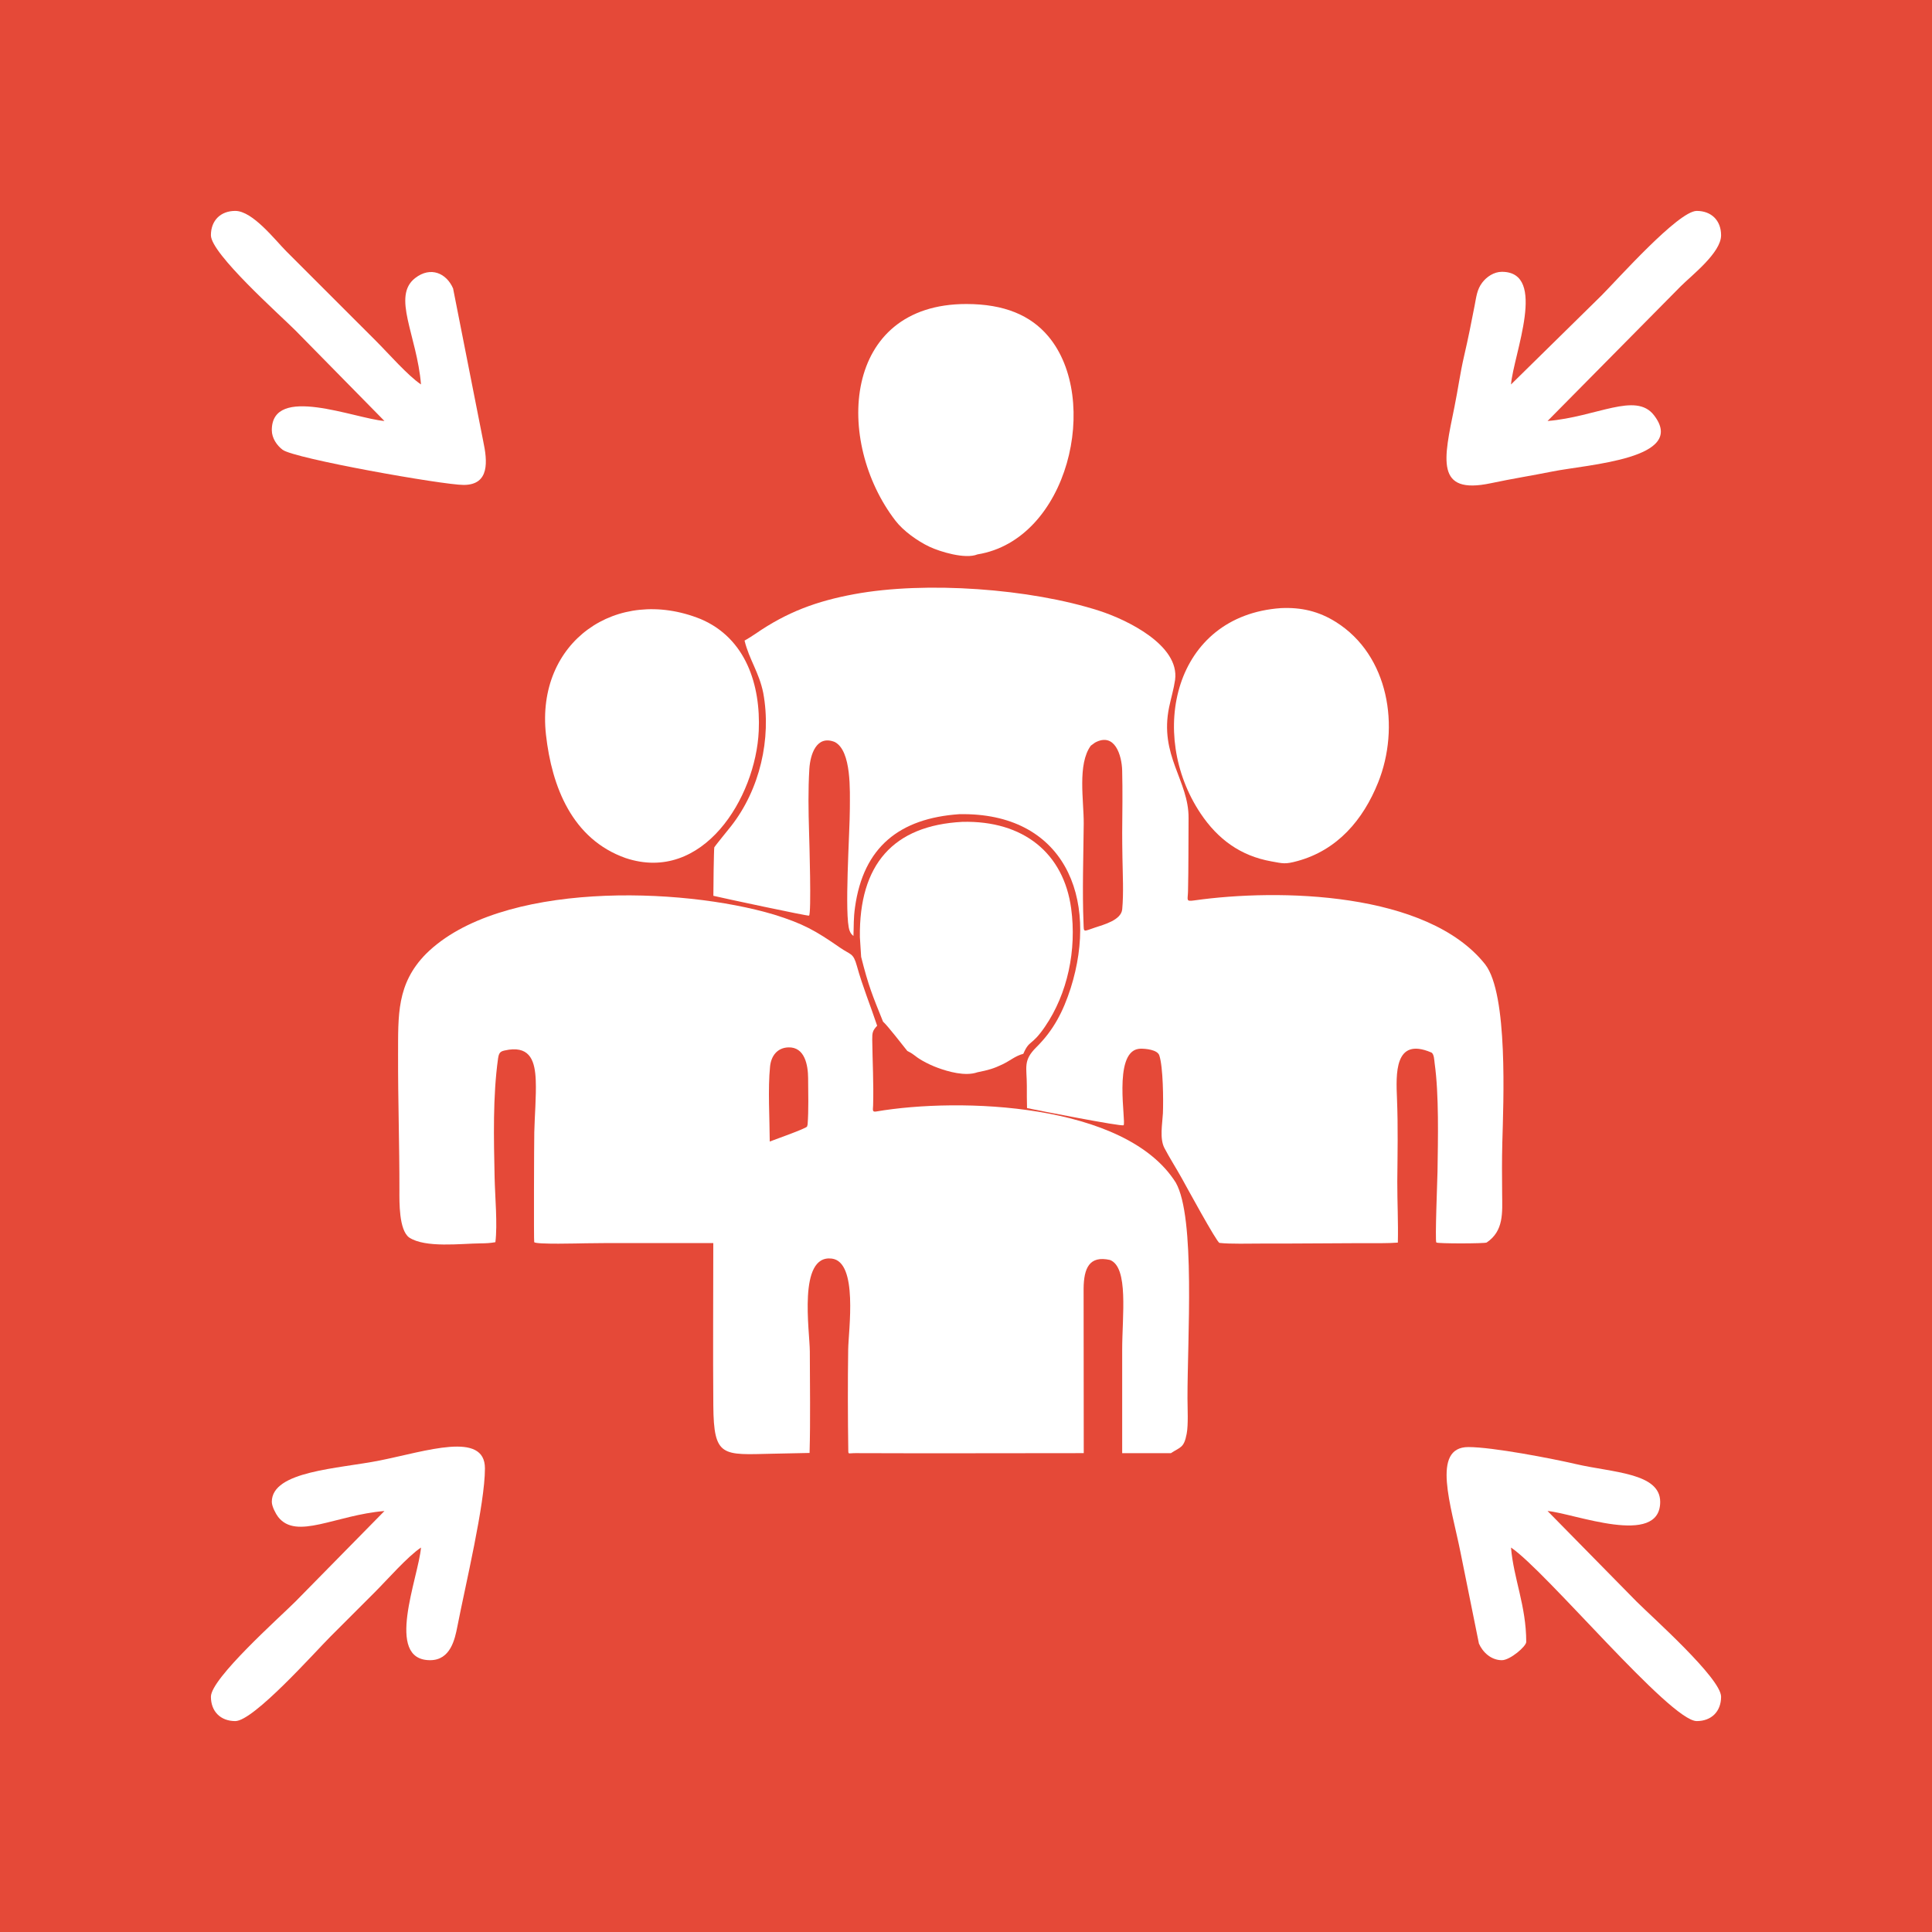 <?xml version="1.0" encoding="UTF-8"?>
<!DOCTYPE svg PUBLIC "-//W3C//DTD SVG 1.0//EN" "http://www.w3.org/TR/2001/REC-SVG-20010904/DTD/svg10.dtd">
<!-- Creator: CorelDRAW 2020 (64-Bit) -->
<svg xmlns="http://www.w3.org/2000/svg" xml:space="preserve" width="19.932mm" height="19.932mm" version="1.0" style="shape-rendering:geometricPrecision; text-rendering:geometricPrecision; image-rendering:optimizeQuality; fill-rule:evenodd; clip-rule:evenodd"
viewBox="0 0 2511.69 2511.69"
 xmlns:xlink="http://www.w3.org/1999/xlink"
 xmlns:xodm="http://www.corel.com/coreldraw/odm/2003">
 <defs>
  <style type="text/css">
   <![CDATA[
    .fil0 {fill:#E54938}
    .fil1 {fill:white}
   ]]>
  </style>
 </defs>
 <g id="Layer_x0020_1">
  <rect class="fil0" width="2511.69" height="2511.69"/>
  <path class="fil1" d="M1408.93 1889.16l-0.19 -213.96c0.28,-26.69 7.52,-43.13 34.2,-37.21 24.62,9.3 15.95,72.82 15.95,116.6 0,44.86 0,89.71 0,134.57l63.37 0c12.53,-8.23 16.97,-6.58 20.5,-25.3 2.24,-11.82 1.05,-33.12 1.03,-45.93 -0.16,-76.53 10.6,-235.33 -15.23,-280.52 -65.36,-103.8 -281.03,-110.97 -389.44,-92.41 -5.58,0.96 -4.18,-2.27 -4.02,-8.06 0.83,-28.44 -0.81,-57.07 -1.15,-85.44 0,-8.73 0.28,-11.52 6.4,-17.99 -8.66,-26.14 -18.99,-51.1 -26.35,-77.72 -4.81,-17.4 -7.88,-14.03 -22.24,-24.01 -31.93,-22.19 -47.76,-31 -85.4,-42.74 -120.82,-36.1 -356.77,-43.92 -452.46,50.97 -38.56,39.05 -36.18,80.33 -36.38,131.13 -0.18,58.8 1.86,117.48 1.74,176.43 -0.04,15.34 -0.66,51.2 12.54,61.14 21.04,14.04 67.62,7.95 93.15,7.72 6.98,-0.06 12.17,-0.3 19.09,-1.51 2.9,-23.49 -0.49,-59.28 -1.02,-84.35 -1.05,-50.08 -2.43,-105.16 4.51,-154.66 1.39,-9.55 4.26,-9.46 14.14,-11.29 28.18,-3.78 33.87,15.87 34.84,39.86 0.82,20.51 -1.42,46.22 -1.9,67.45 -0.29,12.56 -0.72,141.71 -0.1,142.9 1.71,3.26 59.63,1.6 66.69,1.5 9.53,-0.14 19.03,-0.28 28.55,-0.29 45.86,0 91.71,0 137.57,0 0,70.3 -0.54,141.08 0.04,211.32 0.55,67.52 11.72,64.05 77.04,62.54 16.03,-0.38 32.07,-0.59 48.09,-1 1.23,-43.7 0.37,-88.2 0.32,-132 -0.03,-26.05 -15.89,-126.04 28.5,-120.68 34.63,4.17 21.75,93.07 21.38,118.16 -0.64,43.4 -0.49,88.11 0.13,131.53 0.08,5.24 0.32,3.2 9.51,3.24 98.87,0.42 197.73,0 296.6,0zm-359.01 -427.21c1.47,-18.49 0.78,-41.46 0.67,-60.35 -0.1,-16.51 -4.16,-40.71 -25.76,-39.95 -14.5,0.52 -22.34,11.28 -23.72,24.85 -2.95,29.24 -0.54,67.35 -0.4,97.56 6.16,-2.36 46.75,-16.77 48.5,-19.46l0.71 -2.66z"/>
  <path class="fil1" d="M1797.49 1616.16c6.74,-0.03 13.05,-0.21 19.78,-0.72 0.63,-26.53 -0.79,-52.86 -0.73,-79.38 0.32,-36.58 1.08,-70.73 -0.38,-107.46 -1.29,-31.86 -3.83,-81.01 44.53,-60.35 3.82,1.63 3.94,10.7 4.44,14.25 5.7,40.53 4.31,98.62 3.7,140.68 -0.16,9.48 -3.38,90.2 -1.54,92.12 1.55,1.6 63.03,1.5 65.44,0.04 22.46,-15.12 20.33,-38.94 20.12,-63.15 -0.2,-23.12 -0.37,-43.93 0.24,-67.08 1.37,-51.65 7.7,-192.59 -22.27,-231.35 -75.03,-94.7 -268.28,-98.73 -378.08,-83.19 -11.45,1.61 -8.54,-0.33 -8.27,-11.61 0.74,-31.42 0.45,-63.85 0.71,-95.4 0.39,-48.97 -38.42,-81.19 -25.22,-144.45 2.56,-12.24 5.83,-22.61 7.71,-35.28 6.01,-45.25 -63.06,-78.28 -98.28,-89.67 -89.85,-29.07 -226.13,-38.85 -318.83,-21.71 -48.93,9.05 -87.16,23.12 -128.24,51.38 -4.78,3.28 -9.34,6.12 -14.37,8.98 6.11,24.96 18.81,40.99 24.32,68.12 10.93,59.45 -4.55,125.66 -41.92,173.21 -2.41,3.06 -21.37,26.39 -21.72,27.38 -0.59,1.66 -1.34,57.05 -1.21,63.07 11.1,2.72 122.85,26.59 124.35,25.79 3.28,-1.74 0.38,-97.91 0.06,-108.38 -0.82,-27.72 -1.31,-54.84 0.37,-82.55 1.17,-18.13 9,-44.28 32.9,-34.88 22.3,11.34 19.73,64.46 19.75,86.67 0.03,28.95 -7.49,140.01 -0.32,158.68 1.42,3.7 2.22,4.37 4.99,6.92 0.62,-14.21 -0.06,-22.12 2.05,-37.34 10.9,-78.35 57.88,-115.59 135.41,-121.01 136.18,-2.7 182.2,108.48 144.93,226.32 -9.69,29.92 -21.96,54.19 -44.51,76.54 -17.7,17.55 -12.44,25.93 -12.46,49.94 -0.01,9.79 -0.03,19.49 0.26,29.29 11.83,2.51 123.29,24.36 125.51,22.28 3.69,-3.45 -13.99,-93.82 19.13,-99.21l2.85 -0.29c6.54,-0.11 21.99,1.27 24.47,8.68 5.04,15.08 5.37,58.17 4.7,75.34 -0.72,13.65 -4.49,32.83 1.97,45.16 6.58,12.58 15.36,26.34 22.54,39.22 4.65,8.34 45.58,83.66 49.03,84.08 13.89,1.64 39.33,0.83 53.86,0.86 52.74,0.1 105.49,-0.6 158.2,-0.53zm-379.38 -646.74c-17.62,23.97 -9.04,71.49 -9.22,101.13 -0.38,42.58 -1.99,87.92 -0.24,130.2 0.49,11.76 -0.82,10.42 14.86,5.14 11.35,-3.78 34.1,-9.67 35.42,-23.77 1.97,-20.94 0.62,-45.72 0.29,-66.98l-0.04 -2.77c-0.13,-10.04 -0.32,-20.12 -0.28,-30.18 0.21,-26.88 0.62,-53.64 -0.03,-80.53 -0.5,-19.51 -9.48,-50.18 -35.33,-36.23l-5.43 3.99z"/>
  <path class="fil1" d="M910.94 804.81c-109.06,-43.94 -214.65,29.54 -201.15,150.37 7.56,67.61 34.05,135.79 103.53,160.33 100.36,33.47 169.22,-78.22 173.09,-165.39 2.63,-59.47 -16.72,-120.37 -75.47,-145.31z"/>
  <path class="fil1" d="M1256.25 395.23c-161.37,0 -171.47,178.61 -92.08,281.73 10.11,13.16 28.53,26.46 44.33,33.9 13.14,6.19 46.16,16.51 62.25,9.88 118.23,-19.13 160.64,-201.97 92.12,-283.48 -22.97,-27.34 -57.24,-42.03 -106.62,-42.03z"/>
  <path class="fil1" d="M1665.33 790.57c-139.55,9.75 -173.52,163.64 -104.58,266.87 22.46,33.62 51.96,55.23 92.07,62.39 15.27,2.73 17.7,3.99 33.97,-0.45 51.89,-14.21 85.27,-53.42 104.78,-101.94 28.96,-72 14.09,-165.44 -54.7,-208.72 -22.41,-14.1 -45.23,-19.37 -71.54,-18.15z"/>
  <path class="fil1" d="M1117.88 1218.17l1.64 25.78c9.63,38.23 14.69,50.04 28.47,84.23 5.88,5.09 26.3,31.63 31.54,38.08 10.81,5.52 8.19,5.99 19.28,12.46 6.58,3.83 14.25,7.28 20.25,9.46 13.18,4.84 35.67,11.49 51.73,5.81 14.38,-2.85 21.23,-4.88 32.4,-10.23 10.84,-5.23 16.47,-10.9 27.18,-13.77 8.19,-18.93 10.36,-9.24 28.16,-35.27 29.36,-42.88 41.41,-99.54 34.01,-153.87 -9.78,-71.59 -62.02,-114.36 -141.42,-112.4 -90.02,4.68 -134.37,55.58 -133.23,149.73z"/>
  <path class="fil1" d="M1964.37 499.82c3.24,-38.93 47.96,-146.45 -11.87,-146.45 -10.4,0 -19.94,6.62 -25.54,14.04 -6.86,9.07 -7.61,18.25 -9.85,29.73 -4.49,23.04 -8.25,42.25 -13.66,65.51 -5.34,23.04 -7.85,43.07 -12.63,66.53 -13.8,67.71 -25.59,114.51 47.44,99.01 28.4,-6.02 51.58,-9.56 79.88,-15.22 46.22,-9.25 176.28,-16.39 132,-73.29 -23.73,-30.48 -74.31,2.32 -138.26,7.65l173.17 -175.16c14.28,-14.28 52.45,-43.61 52.45,-66.3 0,-19.15 -12.51,-31.67 -31.67,-31.67 -23.85,0 -103.37,89.52 -123.69,109.85l-117.76 115.77z"/>
  <path class="fil1" d="M353.37 1952.5c0,6.05 5.37,15.89 8.19,19.52 23.73,30.48 74.31,-2.32 138.26,-7.65l-115.77 117.76c-20.6,20.6 -109.85,99.89 -109.85,123.69 0,19.15 12.51,31.67 31.67,31.67 23.85,0 103.37,-89.52 123.69,-109.85 20.1,-20.09 37.3,-37.29 57.4,-57.39 16.77,-16.78 42.82,-46.65 60.36,-58.38 -3.24,38.93 -47.96,146.45 11.87,146.45 26.5,0 32.2,-27.34 35.4,-43.76 10.59,-54.34 35.85,-159.17 35.85,-205.6 0,-48.73 -76.25,-22.35 -136.89,-10.23 -53.77,10.76 -140.19,13.55 -140.19,53.77z"/>
  <path class="fil1" d="M1952.5 2158.33c10.65,0 31.67,-17.94 31.67,-23.75 0,-46.91 -16.43,-82.29 -19.8,-122.7 45.5,30.47 206.95,225.61 241.45,225.61 19.15,0 31.67,-12.51 31.67,-31.67 0,-23.85 -89.52,-103.37 -109.85,-123.69l-115.77 -117.76c33.83,2.82 146.45,47.6 146.45,-11.87 0,-37.79 -62.15,-38.12 -109.28,-49.06 -31.92,-7.41 -108.7,-22.19 -140.09,-22.19 -48.73,0 -22.35,76.25 -10.23,136.89l23.94 118.55c4.93,11.4 15.98,21.64 29.83,21.64z"/>
  <path class="fil1" d="M274.2 305.87c0,23.85 89.52,103.37 109.85,123.69l115.77 117.76c-38.93,-3.24 -146.45,-47.96 -146.45,11.87 0,10.4 6.62,19.94 14.04,25.54 15.12,11.44 208.11,45.7 235.33,45.7 34.23,0 30.92,-31.2 25.45,-57.01l-39.16 -198.43c-8.52,-19.71 -29.11,-29.2 -49.35,-13.45 -30.48,23.73 2.32,74.31 7.65,138.26 -17.13,-11.45 -42.04,-40.05 -58.38,-56.4l-116.78 -116.76c-14.28,-14.28 -43.61,-52.45 -66.3,-52.45 -19.15,0 -31.67,12.51 -31.67,31.67z"/>
 </g>
</svg>
